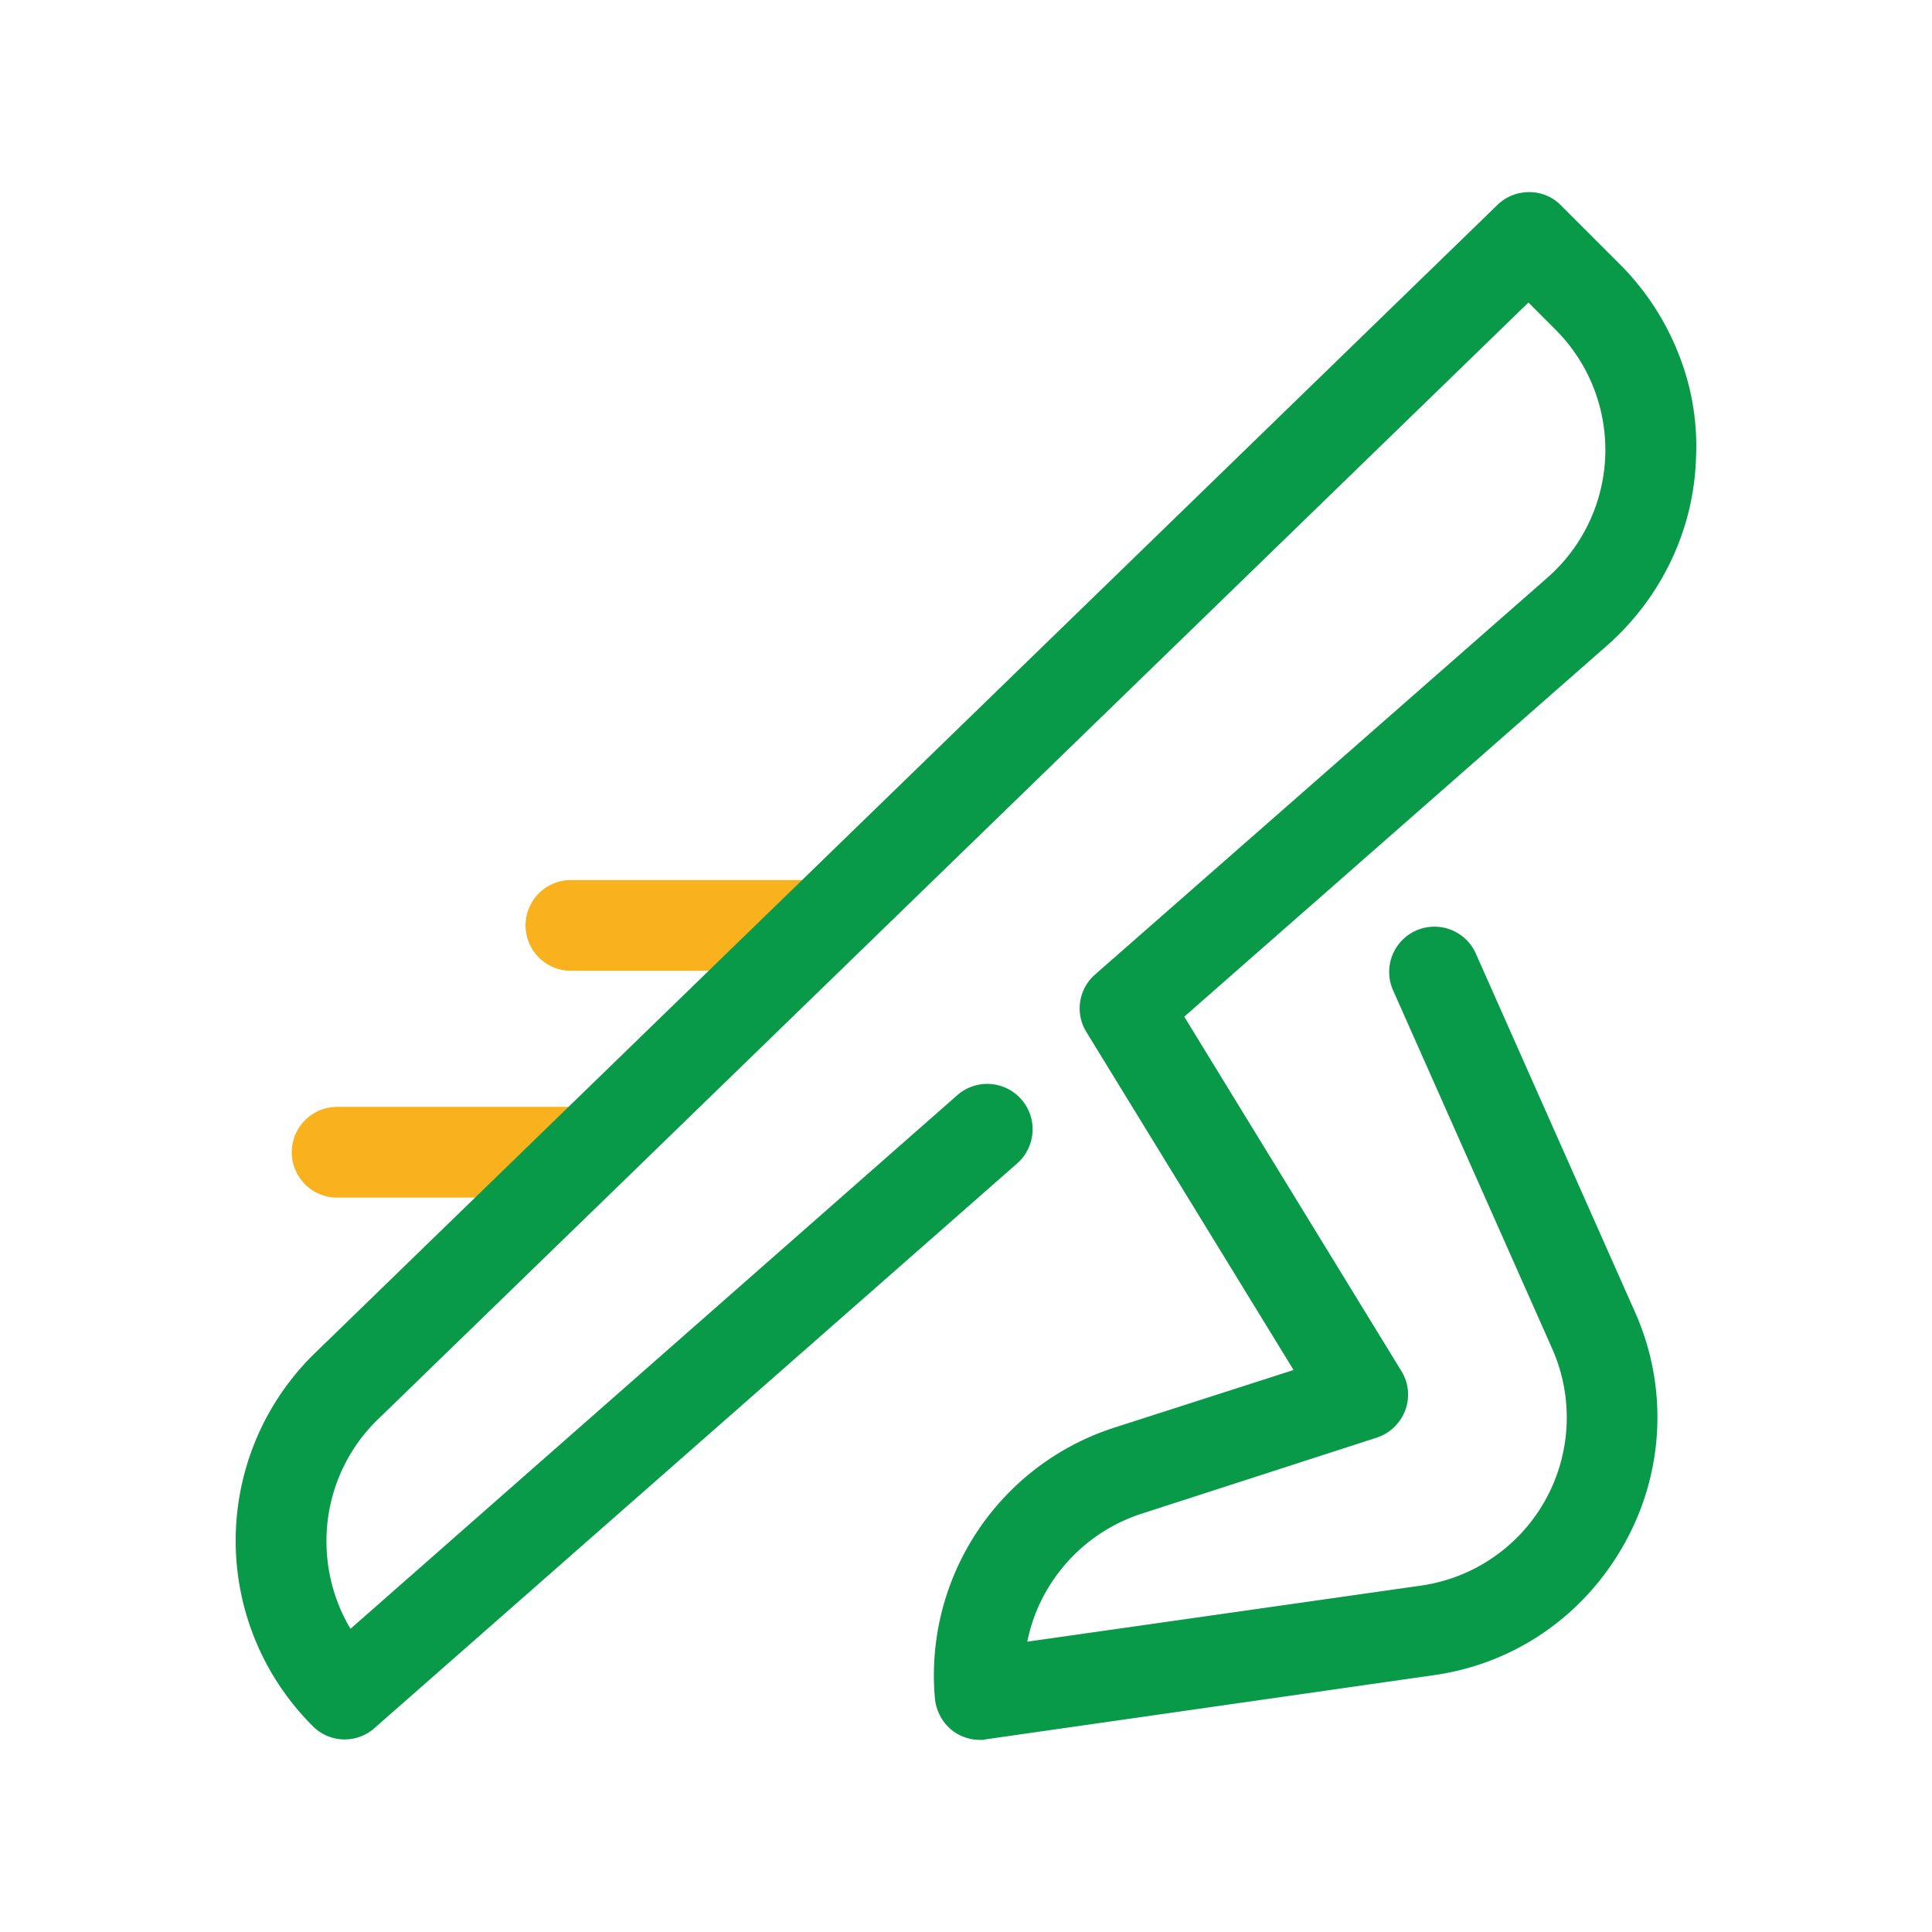 <svg xmlns="http://www.w3.org/2000/svg" viewBox="0 0 1080 1080"><defs><style>.cls-1{fill:#f9b21d;}.cls-2{fill:#089949;}</style></defs><g id="Layer_4" data-name="Layer 4"><path class="cls-1" d="M458.78,542.67H319.14a25.36,25.36,0,0,1,0-50.72H458.78a25.36,25.36,0,1,1,0,50.72Z"></path><path class="cls-1" d="M327.8,669.47H188.46a25.36,25.36,0,1,1,0-50.72H327.8a25.36,25.36,0,1,1,0,50.72Z"></path><path class="cls-2" d="M548,972.6a25.37,25.37,0,0,1-15.82-5.37,26,26,0,0,1-9.54-17.6A145.5,145.5,0,0,1,622.87,798.06l100.25-32.22L607.36,577a25.11,25.11,0,0,1,4.77-32.22L864.84,323.07a95,95,0,0,0,4.78-138.73L854.4,169.12l-643,624.17A94.55,94.55,0,0,0,182.5,861a95.67,95.67,0,0,0,13.42,49.52L535.16,612.18a25.37,25.37,0,1,1,33.41,38.19L209.35,966a25.08,25.08,0,0,1-34.61-1.19l-.3-.3a146.23,146.23,0,0,1,1.49-208L837.1,114.52c9.84-9.55,25.95-9.55,35.5.3l32.82,32.82a146.52,146.52,0,0,1,33.12,50.72,138.88,138.88,0,0,1,9.55,57.29,143.69,143.69,0,0,1-13.43,56.68,147.92,147.92,0,0,1-36.1,48.34L662,568.33,783.39,766.44a25,25,0,0,1,2.09,22.07,25.52,25.52,0,0,1-16.11,15.22l-131,42.37A95,95,0,0,0,588.26,884a93.18,93.18,0,0,0-14,33.71l219.89-31.32a94.92,94.92,0,0,0,73.4-132.77L778.92,554a25.31,25.31,0,1,1,46.24-20.58L913.77,733a144.25,144.25,0,0,1-5.66,129.79C885.73,903.08,846.64,930.24,801,936.5L551,972.3A8.27,8.27,0,0,1,548,972.6Z"></path></g></svg>